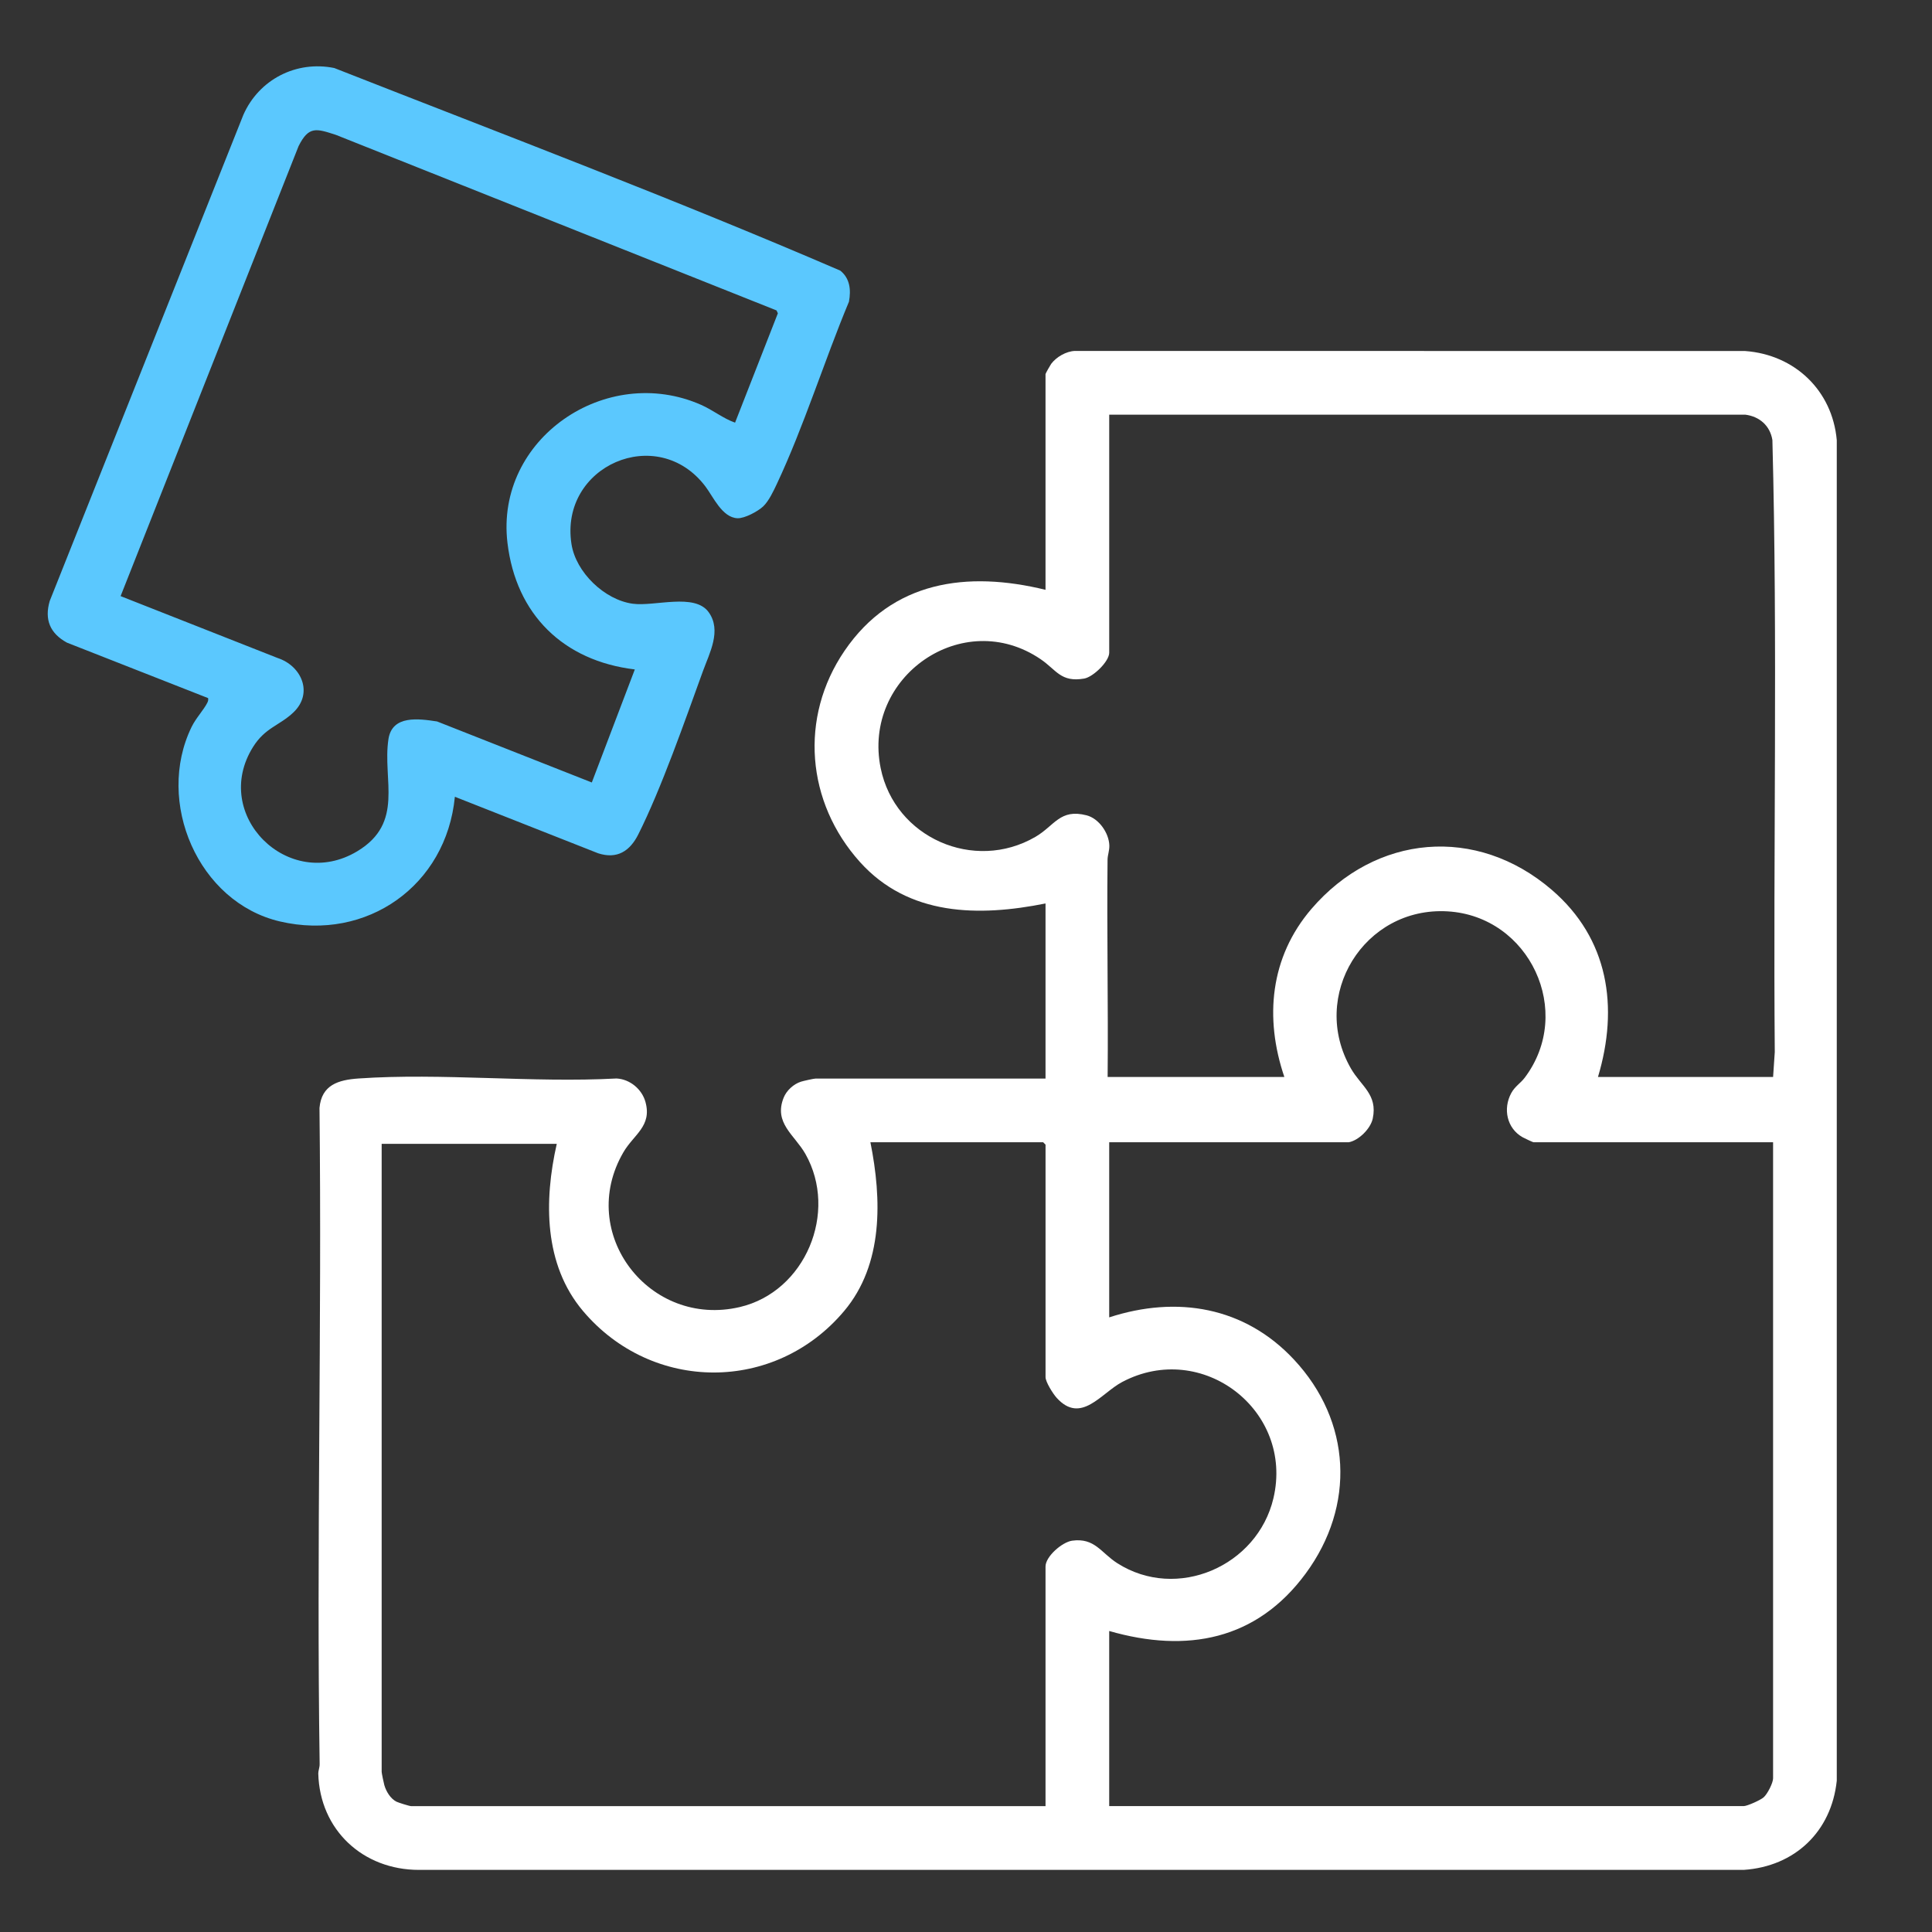 <svg xmlns="http://www.w3.org/2000/svg" id="Layer_1" data-name="Layer 1" viewBox="0 0 1000 1000"><rect x="0" y="0" width="1000" height="1000" fill="#333333" stroke="none"/><defs><style>      .cls-1 {        fill: #fff;      }      .cls-2 {        fill: #5bc8fe;      }    </style></defs><path class="cls-1" d="M903.31,181.69l-346.94-.05c-4.54.18-9.6,3.12-12.28,6.69-.45.61-2.93,4.99-2.93,5.3v111.66c-40.62-9.94-79.34-4.63-104.01,31.54-23.57,34.54-19.82,78.48,7.99,109.38,25.17,27.96,61.43,28.36,96.02,21.42v90.64h-119.08c-.87,0-6.25,1.21-7.46,1.59-3.84,1.21-7.52,4.56-9.01,8.31-5.25,13.12,5.66,19.24,11.26,29.1,17.09,30.18-.03,71.3-33.92,79.25-46.75,10.97-84.69-38.14-60.3-80.08,5.36-9.23,14.88-13.49,11.45-26.02-1.81-6.64-8.03-11.85-14.99-12.2-43.63,2.34-90.29-2.98-133.55,0-10.46.73-19.13,3.32-20.19,15.25,1.26,113.16-1.59,226.43.08,339.58.03,1.81-.73,3.49-.71,4.91.77,29.22,23.13,49.92,52.14,49.89h685.65c26.45-1.77,45.42-19.82,48.18-46.18V227.82c-2.3-25.76-21.8-44.25-47.4-46.13ZM554.97,797.45c-5.22.72-13.81,8.19-13.81,13.38v124.02H212.78c-.78,0-6.54-1.78-7.57-2.3-3.12-1.59-5.32-5.28-6.28-8.56-.29-.99-1.38-6.25-1.38-6.85v-325.08h90.63c-6.64,29.34-6.78,62.43,13.59,86.52,35.83,42.38,99.42,42.49,135.16,0,20.4-24.23,19.48-57.95,13.59-87.36h89.41l1.24,1.24v120.32c0,2.55,3.89,8.67,5.75,10.72,12.59,13.91,22.93-2.36,33.89-8.17,41.43-21.93,89.01,14.75,78.31,60.18-8.29,35.13-49.9,53.31-80.8,33.6-8.46-5.4-11.68-13.26-23.35-11.66ZM917.75,920.42c0,2.4-2.92,8.18-4.93,9.91-1.64,1.43-8.47,4.51-10.32,4.51h-328.38v-90.64c40.24,11.58,76.31,4.74,101.69-29.73,25.85-35.09,23.77-78.82-6.08-110.78-25.52-27.33-60.49-33.24-95.61-21.82v-90.64h124.02c5.18-.97,11.3-7.04,12.4-12.31,2.6-12.44-6.03-16.67-11.3-25.85-21.68-37.72,6.83-83.88,50.02-81.35,42.41,2.48,65.7,51.95,39.91,86.13-2.11,2.79-5.06,4.46-6.93,7.9-4.44,8.14-2.29,18.29,5.84,22.88.68.39,5.32,2.6,5.64,2.6h124.02v329.2ZM918.61,544.71l-.86,12.73h-90.64c10.86-36.27,5.47-71.61-23.89-96.84-39.01-33.53-91.26-28.84-124.46,9.89-21.35,24.92-24.37,56.35-13.98,86.95h-91.47c.35-37.48-.45-75.02-.04-112.52.04-2.44,1.02-4.64.92-7.4-.25-6.42-5.39-13.84-11.74-15.5-13.83-3.58-16.54,5.32-26.5,11.13-31.79,18.5-72.79.42-80.11-35.54-9.63-47.33,42.57-83.75,82.79-56.41,8.22,5.59,10.42,12.1,22.53,10.03,4.66-.8,12.97-8.84,12.97-13.4v-123.2h329.2c7.35.92,12.86,5.68,14.06,13.15,2.77,105.47.37,211.31,1.23,316.93Z"></path><path class="cls-2" d="M434.88,140.05c-86.21-37.16-174.42-70.48-261.86-104.84-19.72-4.01-38.99,5.97-47.05,24.22L25.74,311.06c-2.83,9.62.14,16.78,8.91,21.57l73.07,28.71c.15.94,0,1.59-.43,2.44-1.9,3.74-5.92,7.95-8.12,12.48-18.87,38.71,3.33,90.81,45.76,100.69,45.02,10.49,86.09-18.66,90.51-64.54l74.16,29.25c9.8,3.17,16.41-1.1,20.76-9.73,11.93-23.74,24.16-58.86,33.43-84.41,3.45-9.54,9.85-21.11,3.03-30.64-7.23-10.1-27.99-2.86-39.29-4.39-14.64-1.98-29.47-16.27-31.73-30.89-6.3-40.49,44.49-62.67,69.34-29.79,4.06,5.36,8.65,16.09,16.57,16.43,3.69.16,10.63-3.58,13.3-6.11,2.93-2.79,5.28-7.83,7.03-11.52,14.13-30.04,24.54-63.7,37.38-94.45,1.13-6.13.53-12.11-4.55-16.13ZM380.47,218.76c-6.09-2.1-11.38-6.47-17.56-9.2-49.11-21.69-106.67,17.46-100.25,71.42,4.41,37.08,28.94,61.09,65.92,65.52l-22.26,58.51-80.08-31.58c-9.47-1.44-23.25-3.44-25.18,9.13-3.22,21.06,8.44,43.25-16.12,58.04-35.55,21.39-75.97-18.81-53.97-53.97,6.3-10.06,13.62-10.99,20.87-17.86,10.46-9.92,4.29-24.11-8.12-28.18l-81.3-32.04,92.12-232.91c5.26-10.53,9.2-9.11,19.32-5.83l228.06,90.86.7,1.49-22.15,56.6Z"></path></svg>